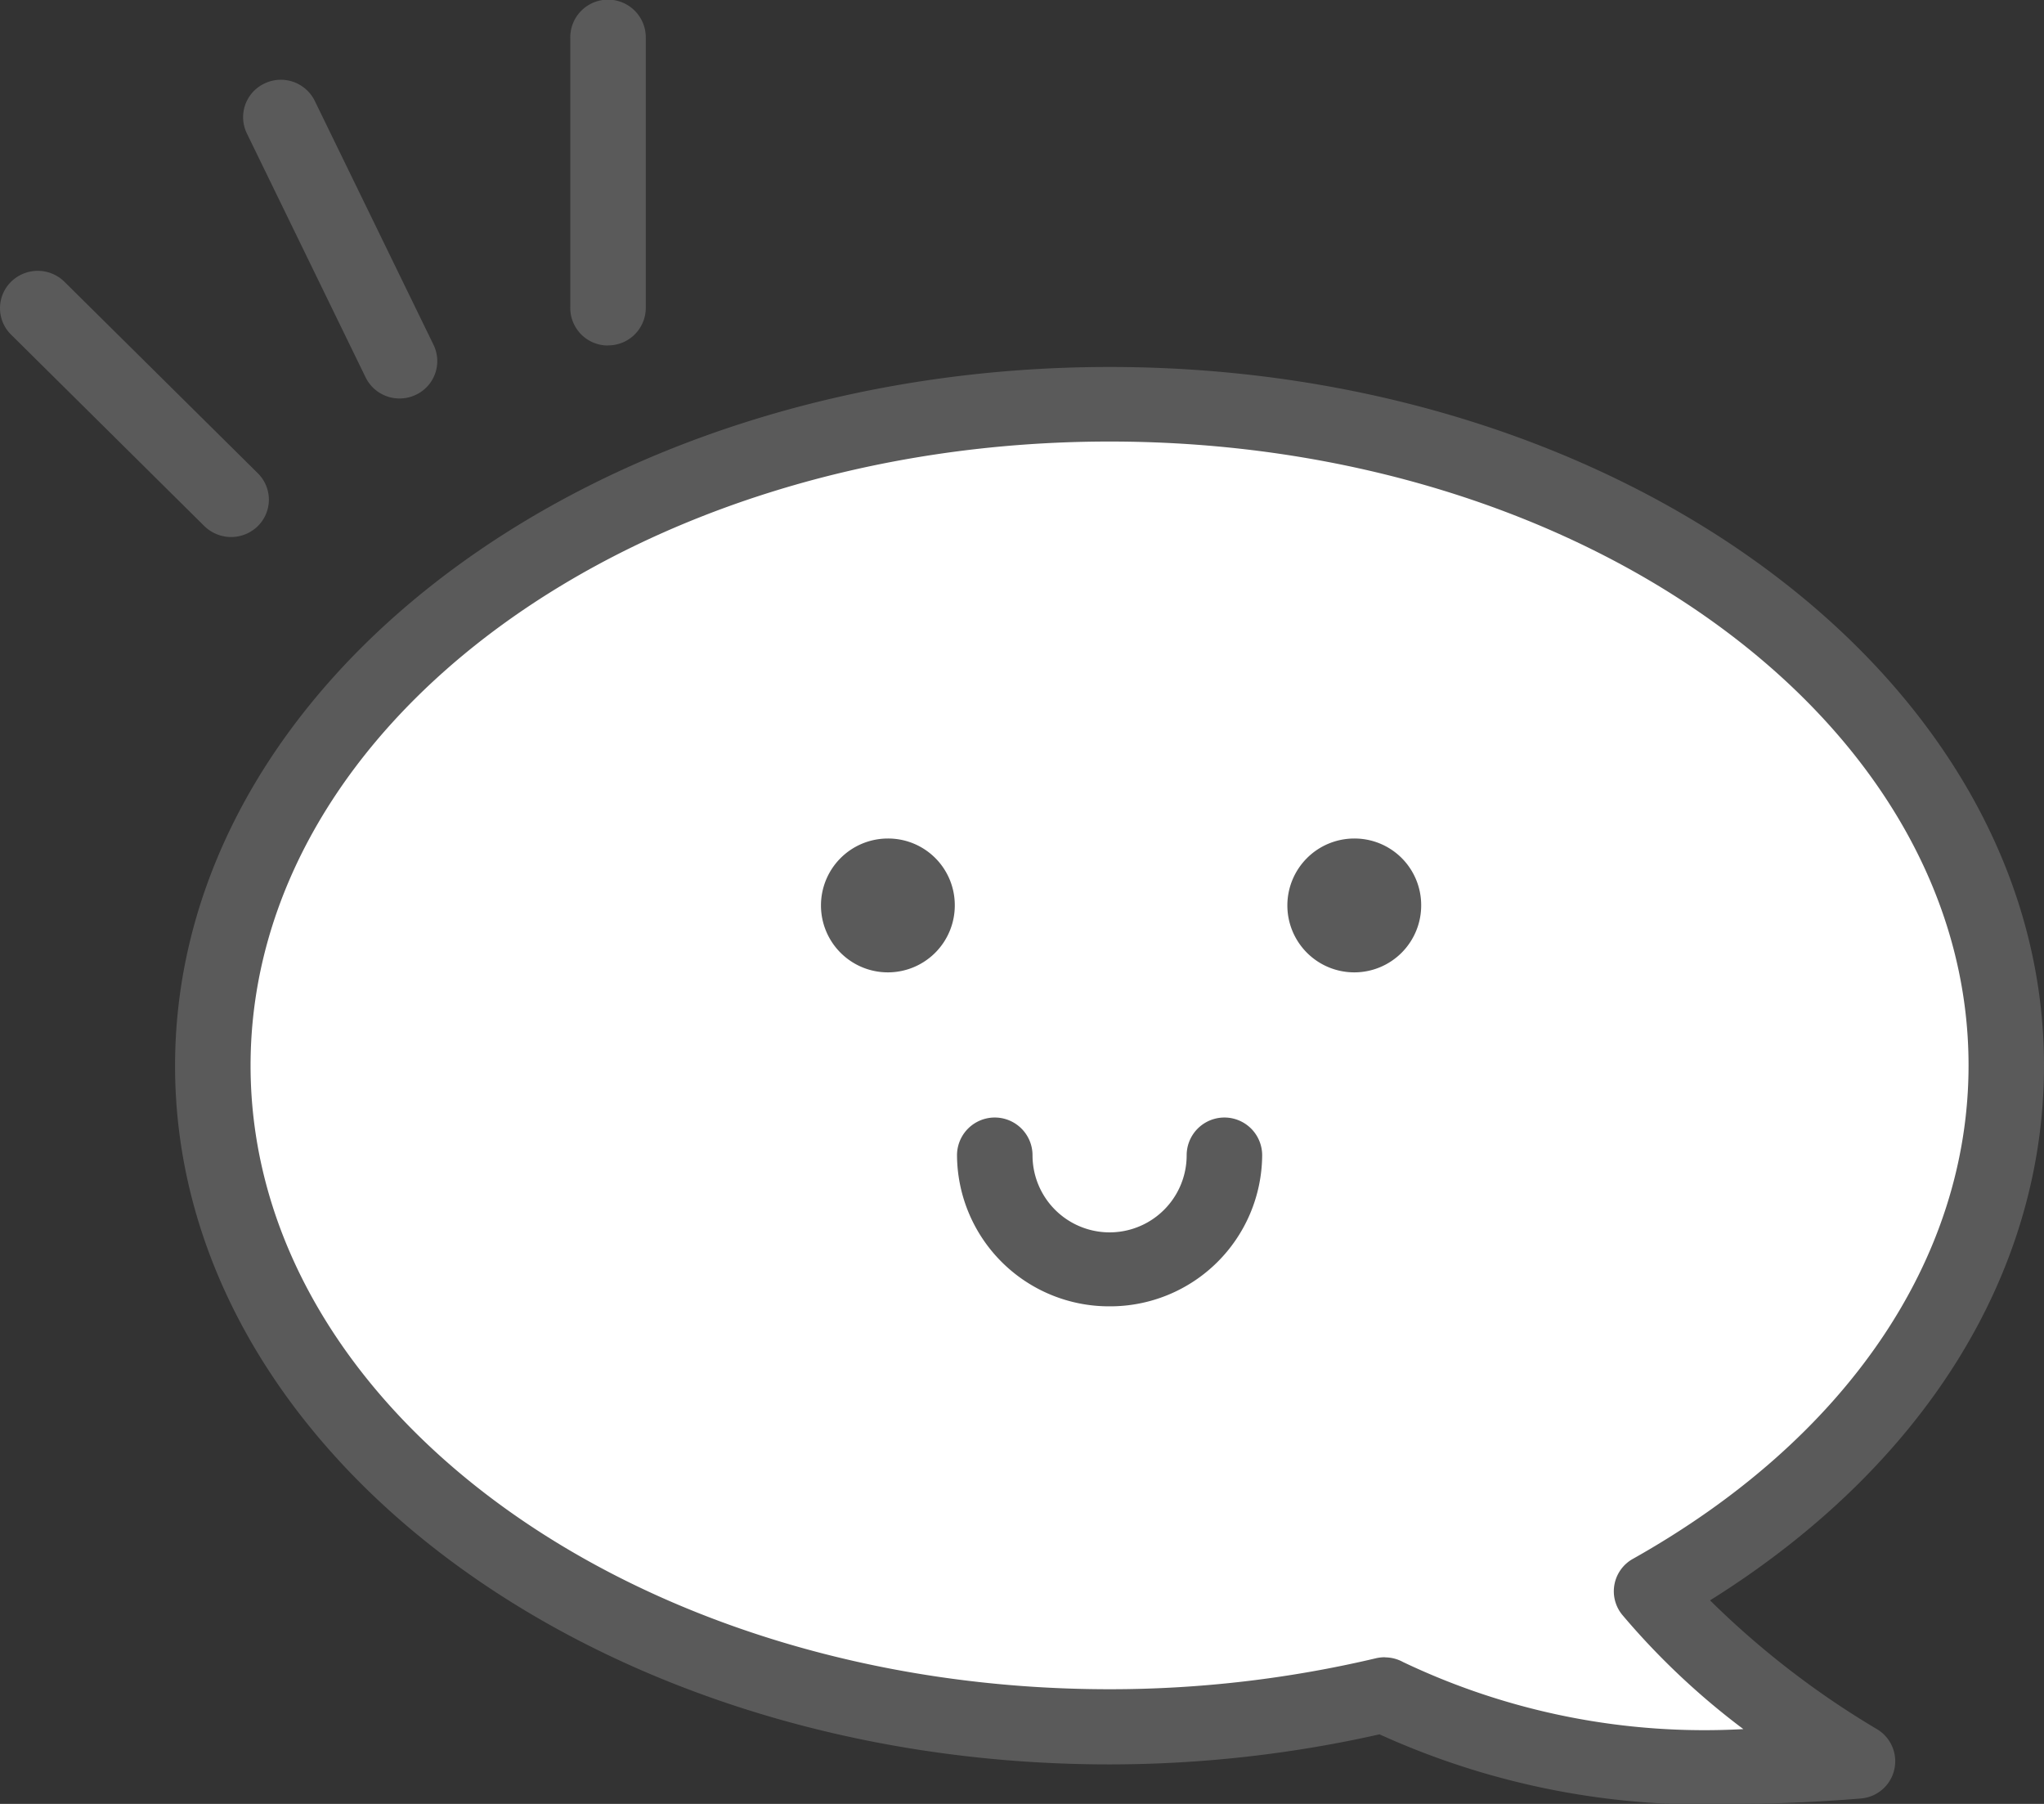 <svg xmlns="http://www.w3.org/2000/svg" xmlns:xlink="http://www.w3.org/1999/xlink" width="34" height="30" viewBox="0 0 34 30">
  <rect x="0" y="0" width="34" height="30" fill="#333333" stroke="none"/>
  <defs>
    <clipPath id="clip-path">
      <rect id="長方形_300" data-name="長方形 300" width="34" height="30" fill="none"/>
    </clipPath>
  </defs>
  <g id="icon_info" transform="translate(0 0)">
    <g id="グループ_486" data-name="グループ 486" transform="translate(0 0)" clip-path="url(#clip-path)">
      <path id="パス_1069" data-name="パス 1069" d="M26.751,25.153c3.58-2.009,5.9-5.173,5.9-8.746,0-6.073-6.678-11-14.916-11s-14.917,4.924-14.917,11,6.678,11,14.917,11a19.8,19.8,0,0,0,4.577-.532c1.2.663,3.59,1.459,7.865,1.106a14.222,14.222,0,0,1-3.427-2.824" transform="translate(0.721 1.315)" fill="#fff"/>
      <path id="パス_1070" data-name="パス 1070" d="M28.287,28.807a13.036,13.036,0,0,1-5.933-1.157,20.464,20.464,0,0,1-4.49.5c-8.572,0-15.545-5.212-15.545-11.617S9.292,4.91,17.864,4.91s15.543,5.213,15.543,11.618c0,3.473-2.014,6.68-5.555,8.894a14.428,14.428,0,0,0,2.768,2.137.621.621,0,0,1-.261,1.158c-.742.061-1.432.089-2.071.089m-5.847-2.436a.63.63,0,0,1,.305.078,11.655,11.655,0,0,0,5.66,1.115,12.272,12.272,0,0,1-2.014-1.9.617.617,0,0,1,.178-.932c3.547-1.993,5.582-4.983,5.582-8.206,0-5.722-6.409-10.375-14.288-10.375S3.575,10.807,3.575,16.528,9.985,26.9,17.864,26.9a19.261,19.261,0,0,0,4.43-.515.659.659,0,0,1,.147-.017" transform="translate(0.593 1.193)" fill="#5a5a5a"/>
      <path id="パス_1071" data-name="パス 1071" d="M13.1,12.319a1.113,1.113,0,1,1-1.114-1.1,1.108,1.108,0,0,1,1.114,1.1" transform="translate(2.782 2.726)" fill="#5a5a5a"/>
      <path id="パス_1072" data-name="パス 1072" d="M19.279,12.319a1.113,1.113,0,1,1-1.114-1.1,1.108,1.108,0,0,1,1.114,1.1" transform="translate(4.361 2.726)" fill="#5a5a5a"/>
      <path id="パス_1073" data-name="パス 1073" d="M15.215,18.09a2.528,2.528,0,0,1-2.538-2.512.628.628,0,0,1,1.256,0,1.282,1.282,0,0,0,2.564,0,.628.628,0,0,1,1.256,0,2.528,2.528,0,0,1-2.538,2.512" transform="translate(3.242 3.635)" fill="#5a5a5a"/>
      <path id="パス_1074" data-name="パス 1074" d="M3.845,8.05A.639.639,0,0,1,3.4,7.869L.184,4.684a.617.617,0,0,1,0-.879.633.633,0,0,1,.888,0L4.288,6.989a.617.617,0,0,1,0,.88.633.633,0,0,1-.443.181" transform="translate(0 0.881)" fill="#5a5a5a"/>
      <path id="パス_1075" data-name="パス 1075" d="M8.182,5.746a.625.625,0,0,1-.628-.622V.622a.628.628,0,0,1,1.256,0v4.5a.625.625,0,0,1-.628.622" transform="translate(1.932 0)" fill="#5a5a5a"/>
      <path id="パス_1076" data-name="パス 1076" d="M5.824,6.367a.628.628,0,0,1-.566-.352L3.283,1.958a.618.618,0,0,1,.293-.829.628.628,0,0,1,.838.291L6.389,5.476a.619.619,0,0,1-.293.829.631.631,0,0,1-.272.062" transform="translate(0.823 0.26)" fill="#5a5a5a"/>
    </g>
  </g>
</svg>
